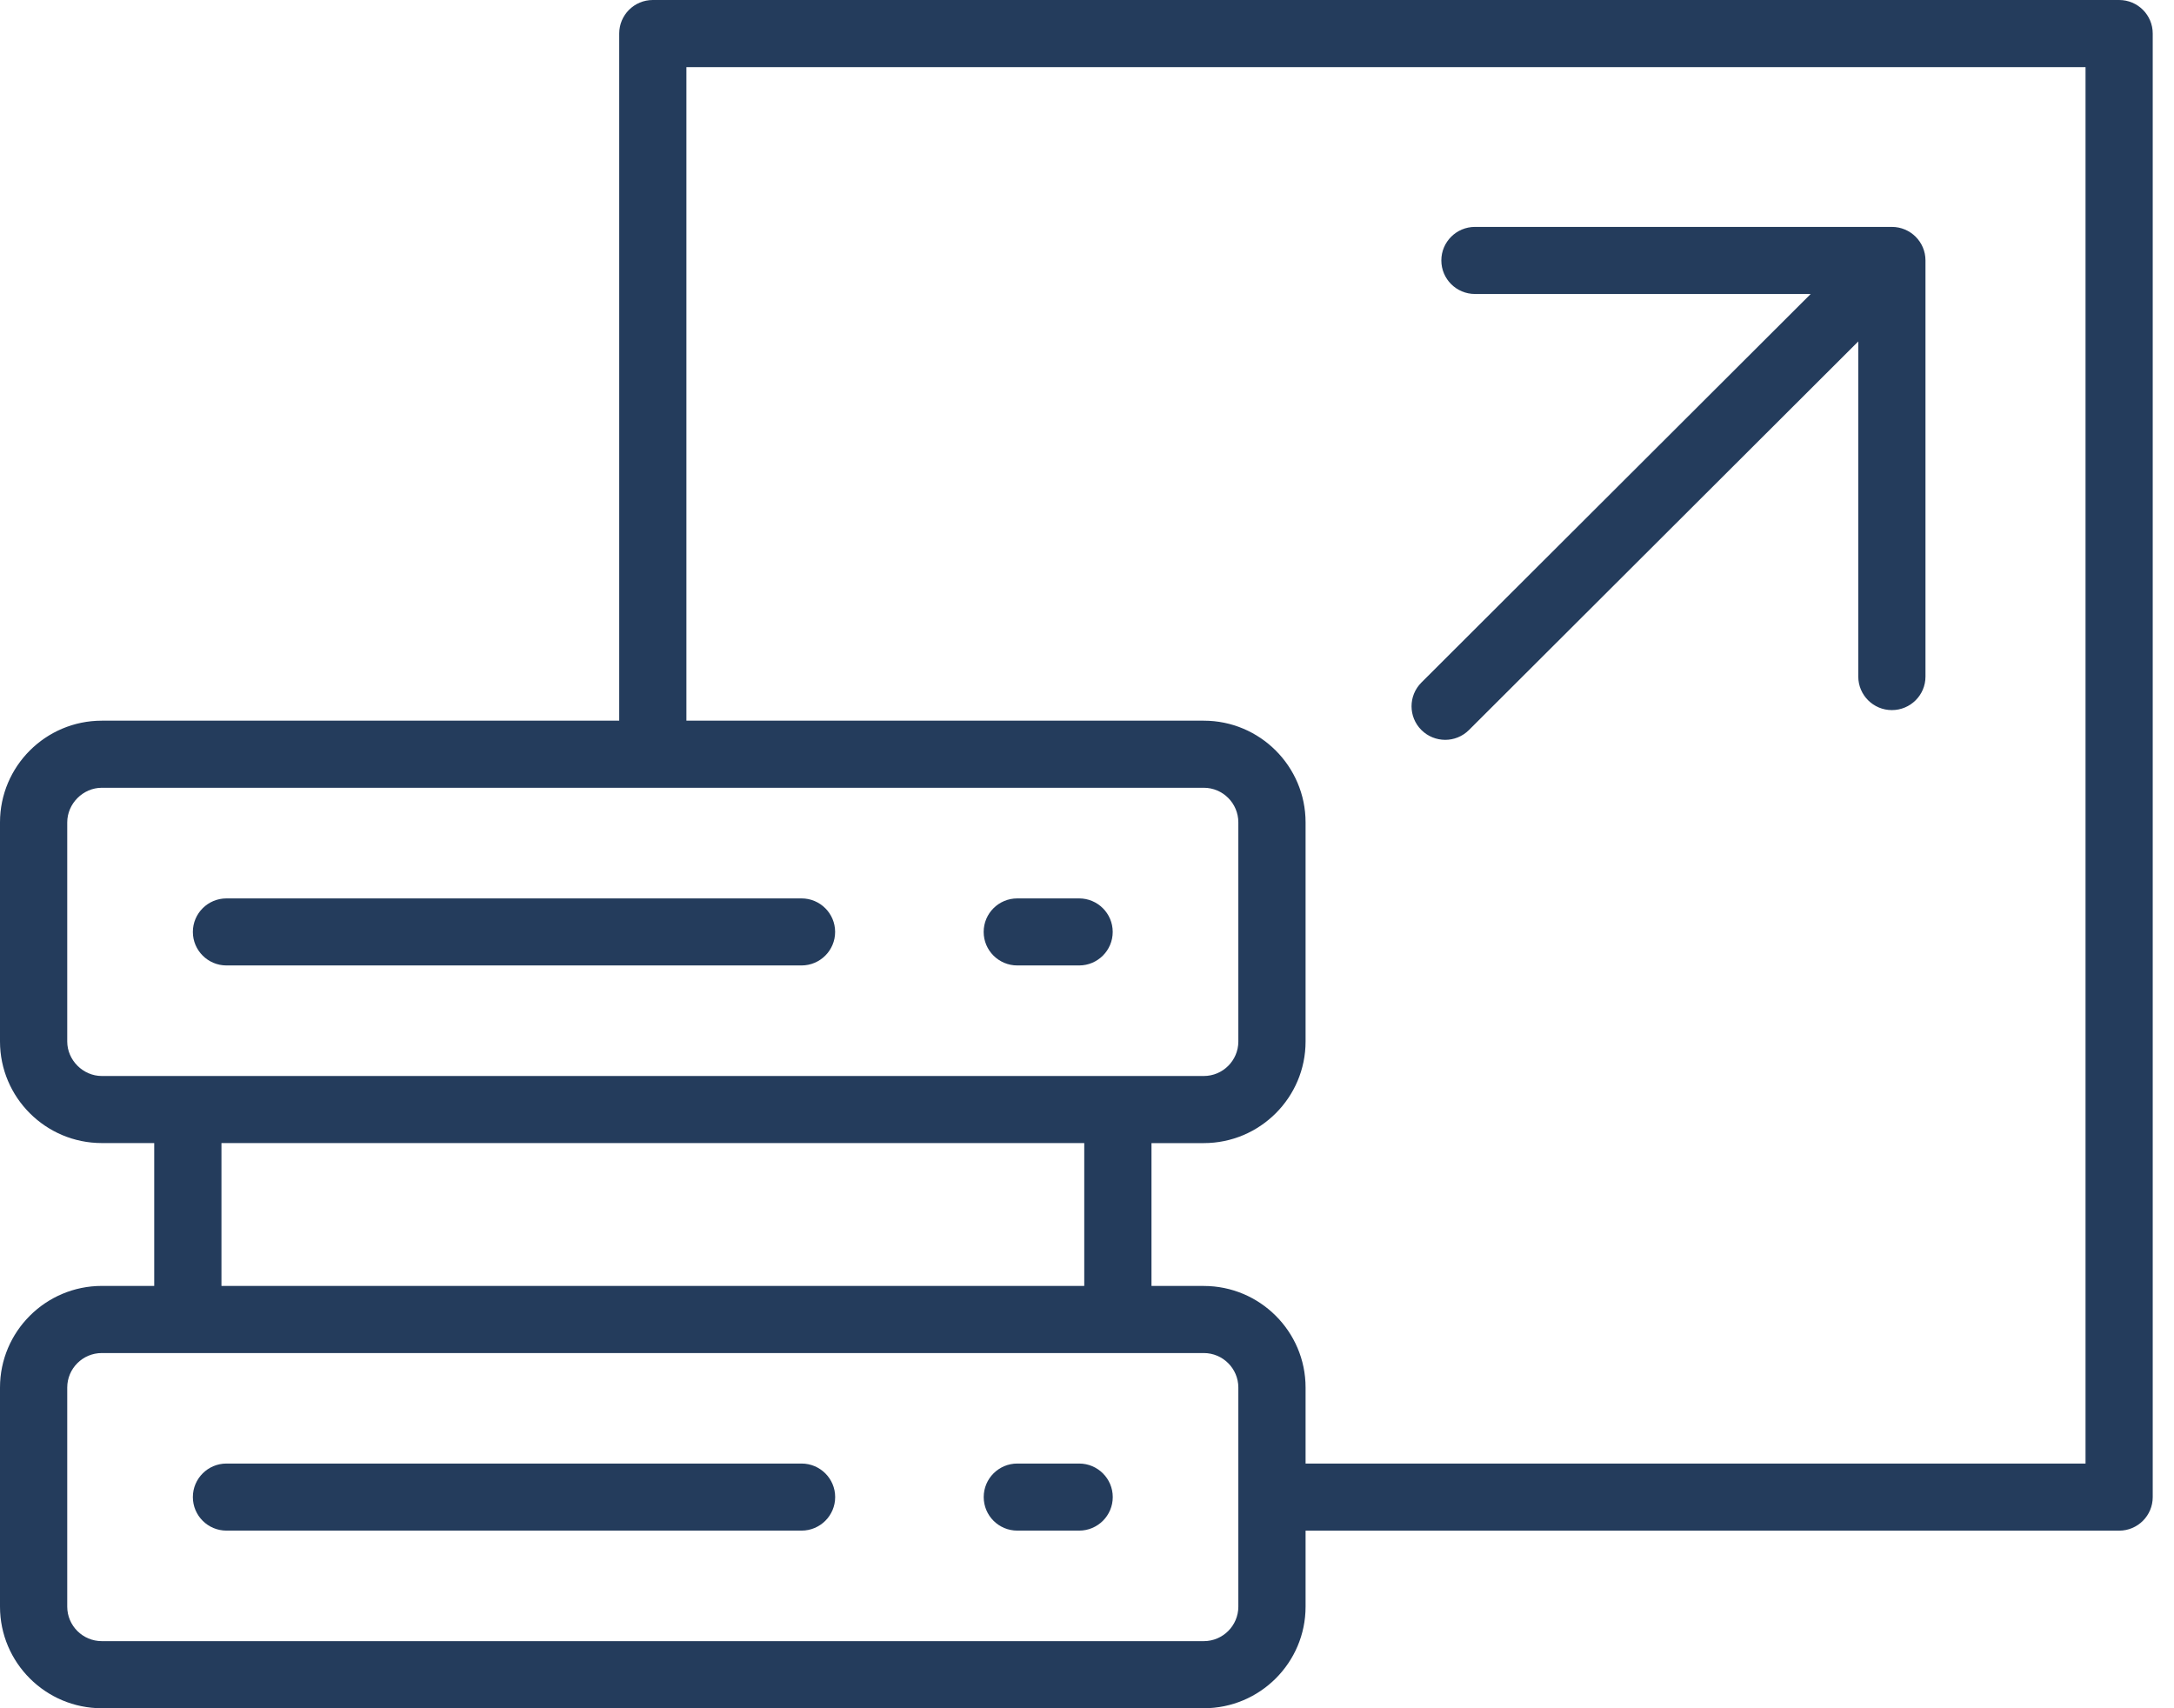 <svg width="98" height="77" viewBox="0 0 98 77" fill="none" xmlns="http://www.w3.org/2000/svg">
<path d="M95.527 0H29.427C28.59 0 27.913 0.677 27.913 1.511V32.485H4.589C2.058 32.485 0 34.541 0 37.068V46.944C0 49.469 2.058 51.524 4.589 51.524H6.952V57.963H4.589C2.058 57.965 0 60.019 0 62.544V72.42C0 74.946 2.058 77 4.589 77H54.264C56.795 77 58.853 74.946 58.853 72.42V68.995H95.527C96.363 68.995 97.041 68.317 97.041 67.483V1.513C97.043 0.677 96.364 0 95.527 0ZM3.031 46.946V37.07C3.031 36.224 3.743 35.509 4.589 35.509H54.264C55.123 35.509 55.822 36.209 55.822 37.07V46.946C55.822 47.803 55.123 48.501 54.264 48.501H4.589C3.745 48.501 3.031 47.788 3.031 46.946ZM9.983 51.524H48.876V57.963H9.983V51.524ZM55.822 72.42C55.822 73.277 55.123 73.975 54.264 73.975H4.589C3.73 73.975 3.031 73.277 3.031 72.42V62.544C3.031 61.687 3.73 60.989 4.589 60.989H54.264C55.123 60.989 55.822 61.687 55.822 62.544V72.42ZM94.012 65.97H58.853V62.544C58.853 60.019 56.795 57.965 54.264 57.965H51.907V51.526H54.264C56.795 51.526 58.853 49.471 58.853 46.946V37.07C58.853 34.543 56.795 32.485 54.264 32.485H30.942V3.025H94.012V65.97ZM8.694 42.007C8.694 41.171 9.373 40.496 10.209 40.496H36.132C36.969 40.496 37.646 41.173 37.646 42.007C37.646 42.841 36.967 43.518 36.132 43.518H10.209C9.373 43.518 8.694 42.841 8.694 42.007ZM44.342 42.007C44.342 41.171 45.021 40.496 45.857 40.496H48.645C49.482 40.496 50.159 41.173 50.159 42.007C50.159 42.841 49.481 43.518 48.645 43.518H45.857C45.021 43.518 44.342 42.841 44.342 42.007ZM37.648 67.481C37.648 68.317 36.969 68.993 36.133 68.993H10.209C9.371 68.993 8.694 68.316 8.694 67.481C8.694 66.647 9.373 65.97 10.209 65.97H36.132C36.969 65.97 37.648 66.647 37.648 67.481ZM50.161 67.481C50.161 68.317 49.482 68.993 48.647 68.993H45.858C45.021 68.993 44.344 68.316 44.344 67.481C44.344 66.647 45.023 65.97 45.858 65.97H48.647C49.482 65.97 50.161 66.647 50.161 67.481ZM64.073 32.905C63.482 32.314 63.482 31.357 64.073 30.767L81.624 13.251H66.488C65.65 13.251 64.973 12.574 64.973 11.739C64.973 10.905 65.652 10.228 66.488 10.228H85.282C86.12 10.228 86.797 10.905 86.797 11.739V30.497C86.797 31.333 86.118 32.008 85.282 32.008C84.446 32.008 83.768 31.331 83.768 30.497V15.39L66.217 32.907C65.921 33.202 65.532 33.349 65.146 33.349C64.757 33.347 64.369 33.2 64.073 32.905Z" fill="#243C5C"/>
</svg>
